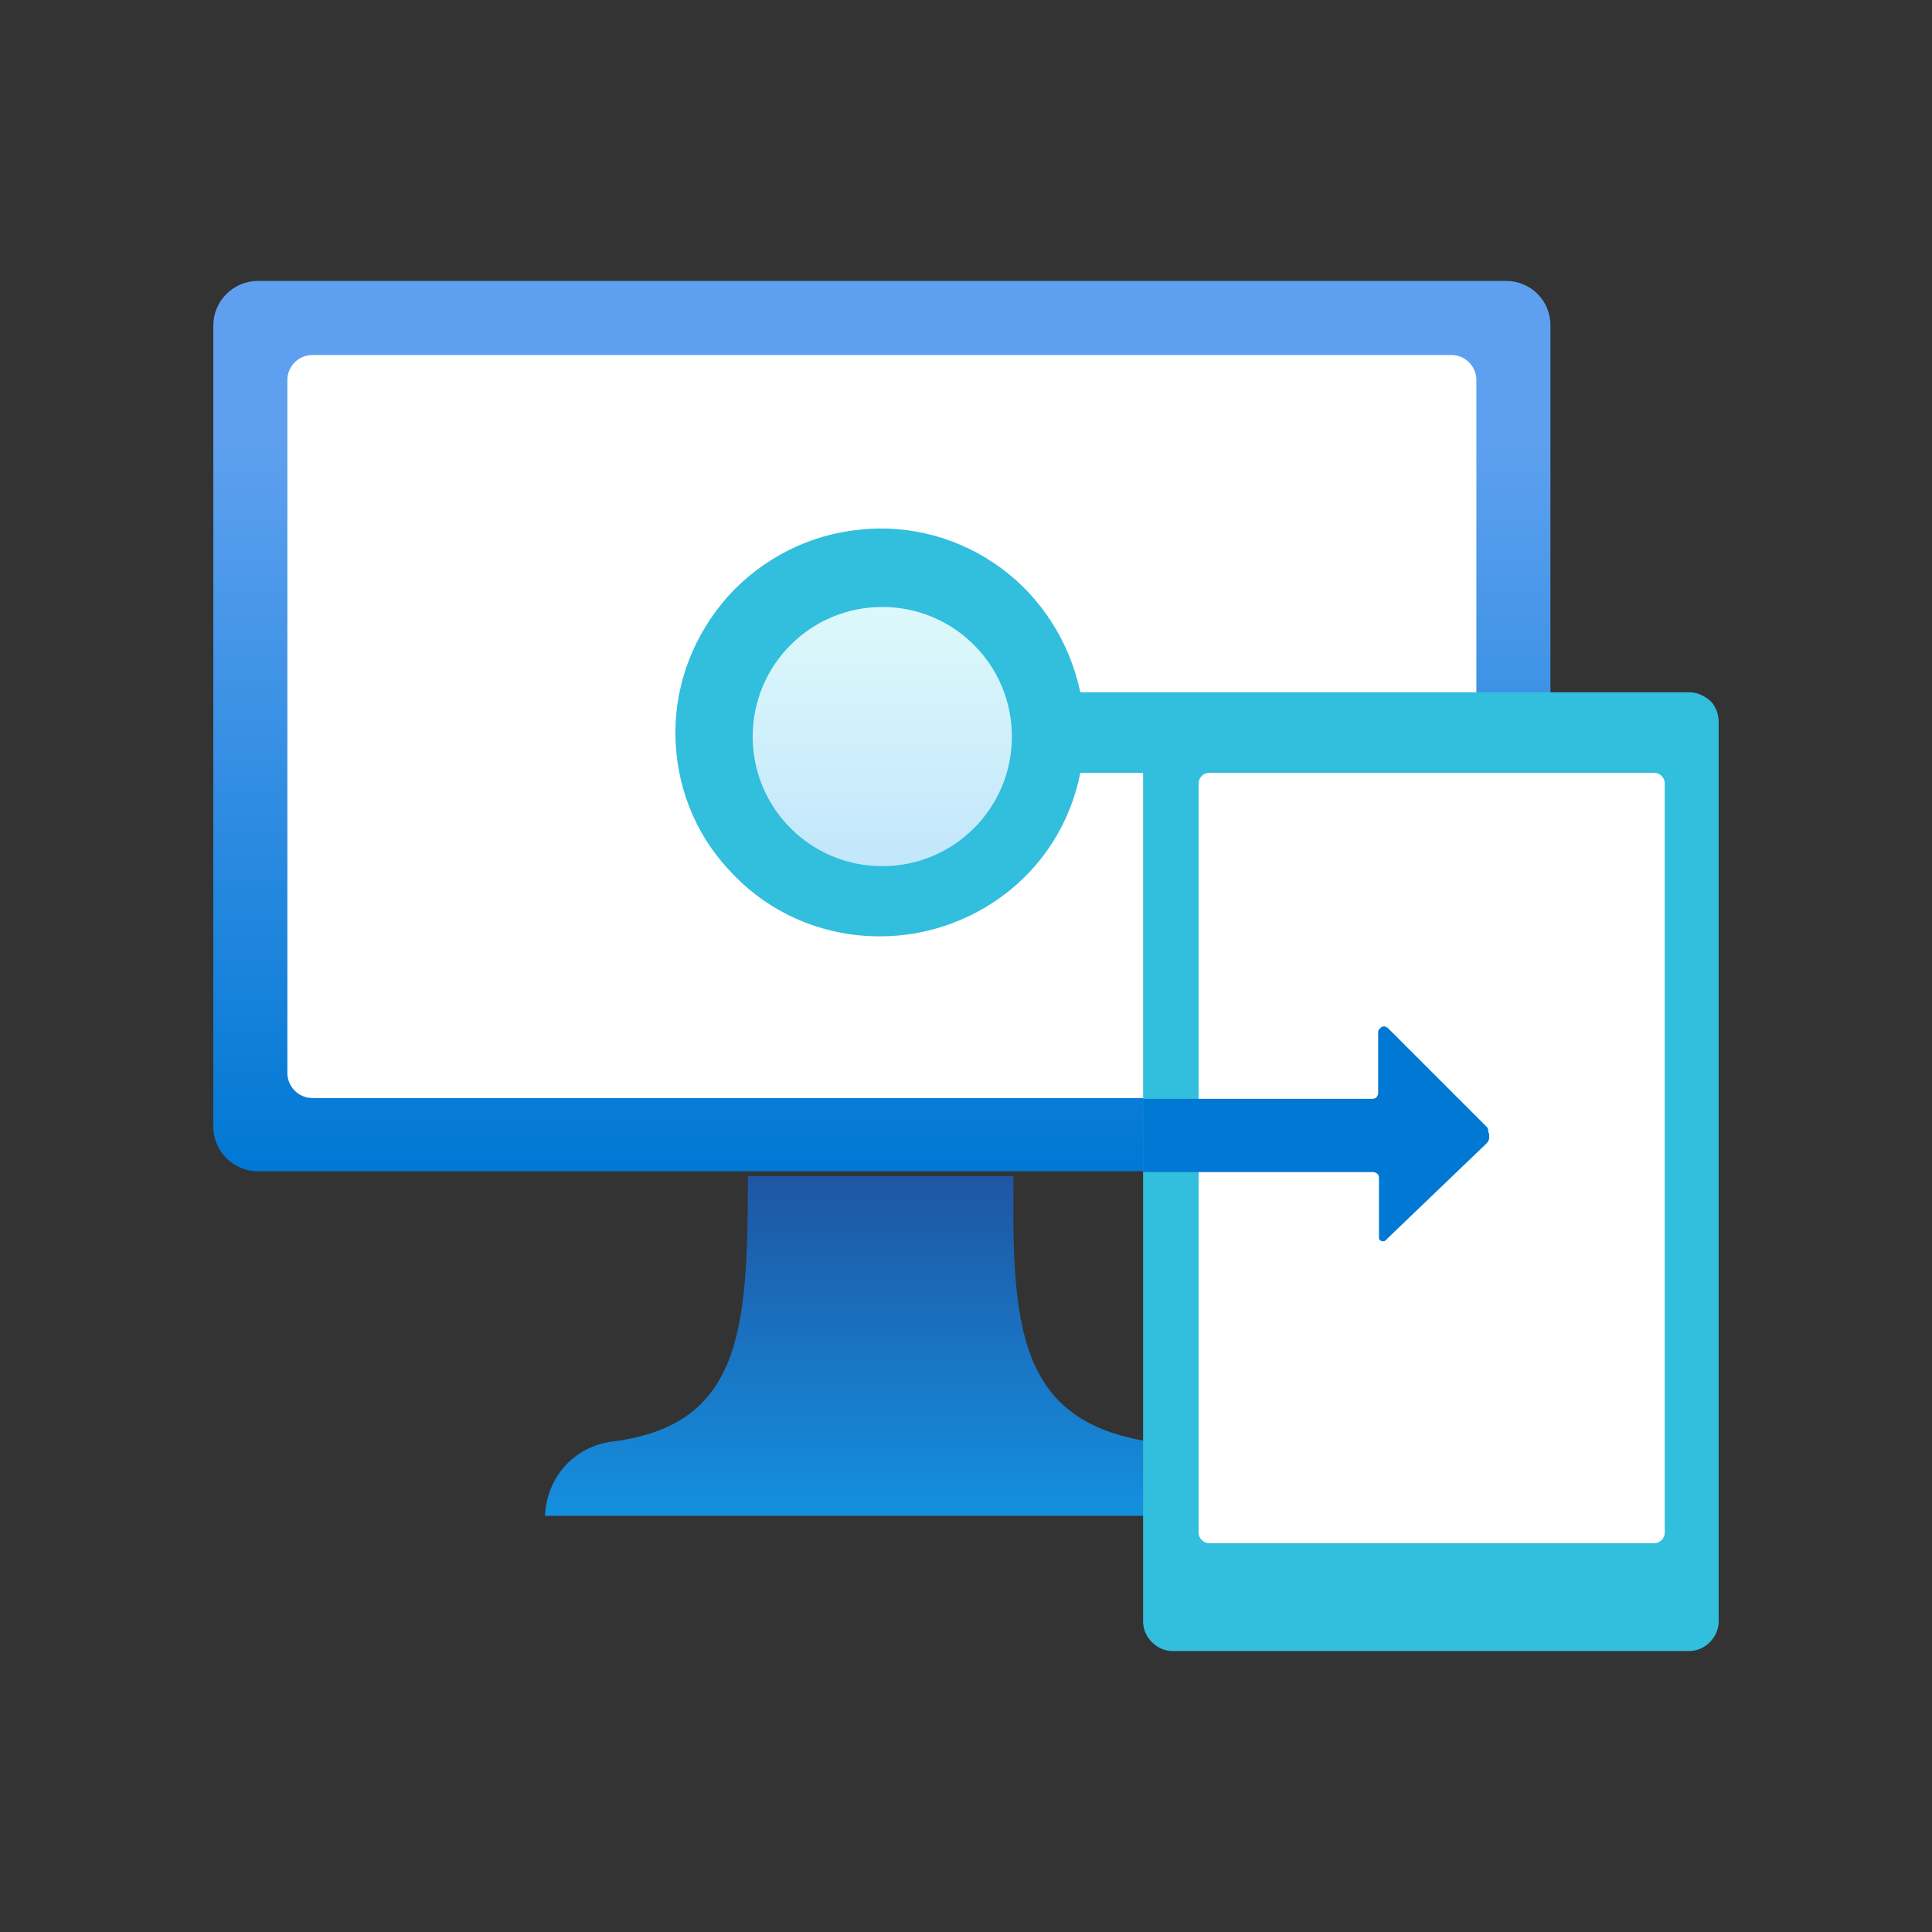 <svg xmlns="http://www.w3.org/2000/svg" xmlns:xlink="http://www.w3.org/1999/xlink" id="Layer_1" x="0px" y="0px" viewBox="0 0 240 240" style="enable-background:new 0 0 240 240;" xml:space="preserve"><rect x="0" y="0" width="240" height="240" fill="#333333" stroke="none"/><style type="text/css">	.st0{fill:url(#SVGID_1_);}	.st1{fill:#FFFFFF;}	.st2{fill:url(#SVGID_00000176735604350464953350000003124719203573823364_);}	.st3{fill:#32BEDD;}	.st4{opacity:0.9;fill:url(#SVGID_00000160173206069145939990000011200152016931187640_);enable-background:new    ;}	.st5{fill:#0078D4;}</style><linearGradient id="SVGID_1_" gradientUnits="userSpaceOnUse" x1="109.55" y1="96.48" x2="109.55" y2="207.14" gradientTransform="matrix(1 0 0 -1 0 242)">	<stop offset="0" style="stop-color:#0078D4"></stop>	<stop offset="0.82" style="stop-color:#5EA0EF"></stop></linearGradient><path class="st0" d="M187.1,34.9H32c-3,0-5.5,2.5-5.5,5.5V140c0,3,2.5,5.5,5.5,5.5h155.1c3,0,5.5-2.5,5.5-5.5V40.4 C192.6,37.3,190.1,34.9,187.1,34.9z"></path><path class="st1" d="M180.3,44.1H38.8c-1.7,0-3.1,1.4-3.1,3.1v86.1c0,1.7,1.4,3.1,3.1,3.1h141.5c1.7,0,3.1-1.4,3.1-3.1V47.2 C183.4,45.5,182,44.1,180.3,44.1z"></path><linearGradient id="SVGID_00000147217433459601687530000012295764414187426986_" gradientUnits="userSpaceOnUse" x1="109.111" y1="53.69" x2="109.111" y2="96.48" gradientTransform="matrix(1 0 0 -1 0 242)">	<stop offset="0" style="stop-color:#1490DF"></stop>	<stop offset="0.98" style="stop-color:#1F56A3"></stop></linearGradient><path style="fill:url(#SVGID_00000147217433459601687530000012295764414187426986_);" d="M142.9,179.1c-16.5-2.5-17.2-14.4-17-33 h-33c0,19.1-0.7,31-17,33c-2.2,0.3-4.3,1.4-5.8,3.1s-2.3,3.9-2.4,6.1h82.9c-0.1-2.2-0.8-4.3-2.2-6 C146.9,180.7,145,179.5,142.9,179.1z"></path><path class="st3" d="M209.9,86h-75.7c-1.3-6.2-4.8-11.7-9.8-15.4s-11.3-5.5-17.6-4.8c-6.3,0.6-12.1,3.6-16.3,8.2 c-4.2,4.7-6.6,10.7-6.6,17c0,6.3,2.3,12.4,6.6,17c4.2,4.7,10,7.6,16.3,8.2c6.3,0.6,12.5-1.1,17.6-4.8c5.1-3.7,8.6-9.2,9.8-15.4h7.8 v105.4c0,1,0.4,1.9,1.1,2.6s1.6,1.1,2.6,1.1h64.1c1,0,1.9-0.4,2.6-1.1s1.1-1.6,1.1-2.6V89.6c0-0.9-0.4-1.9-1-2.5 C211.7,86.4,210.8,86,209.9,86z"></path><path class="st1" d="M205.5,96h-55.3c-0.7,0-1.3,0.6-1.3,1.3v93.1c0,0.7,0.6,1.3,1.3,1.3h55.3c0.7,0,1.3-0.6,1.3-1.3V97.3 C206.8,96.6,206.2,96,205.5,96z"></path><linearGradient id="SVGID_00000044158200105032169530000014668204118689828257_" gradientUnits="userSpaceOnUse" x1="109.55" y1="134.43" x2="109.55" y2="166.66" gradientTransform="matrix(1 0 0 -1 0 242)">	<stop offset="0" style="stop-color:#D2EBFF"></stop>	<stop offset="1" style="stop-color:#F0FFFD"></stop></linearGradient><path style="opacity:0.9;fill:url(#SVGID_00000044158200105032169530000014668204118689828257_);enable-background:new    ;" d=" M109.6,107.6c8.9,0,16.1-7.2,16.1-16.1c0-8.9-7.2-16.1-16.1-16.1c-8.9,0-16.1,7.2-16.1,16.1C93.5,100.4,100.7,107.6,109.6,107.6z"></path><path class="st5" d="M184.7,140l-12.3-12.3c-0.1-0.1-0.2-0.1-0.4-0.2c-0.1,0-0.3,0-0.4,0.1c-0.1,0.1-0.2,0.2-0.3,0.3 c-0.1,0.1-0.1,0.2-0.1,0.4v7.5c0,0.2-0.1,0.3-0.2,0.5c-0.1,0.1-0.3,0.2-0.5,0.2H142v9.1h28.6c0.2,0,0.3,0.1,0.5,0.2 c0.1,0.1,0.2,0.3,0.2,0.5v7.6c0.1,0.1,0.1,0.2,0.2,0.2c0.1,0.1,0.2,0.1,0.3,0.1c0.1,0,0.2,0,0.3-0.1c0.1-0.1,0.2-0.1,0.2-0.2 l12.3-11.8c0.1-0.1,0.3-0.3,0.3-0.4c0.1-0.2,0.1-0.4,0.1-0.5c0-0.2,0-0.4-0.1-0.5C184.9,140.3,184.8,140.1,184.7,140z"></path></svg>